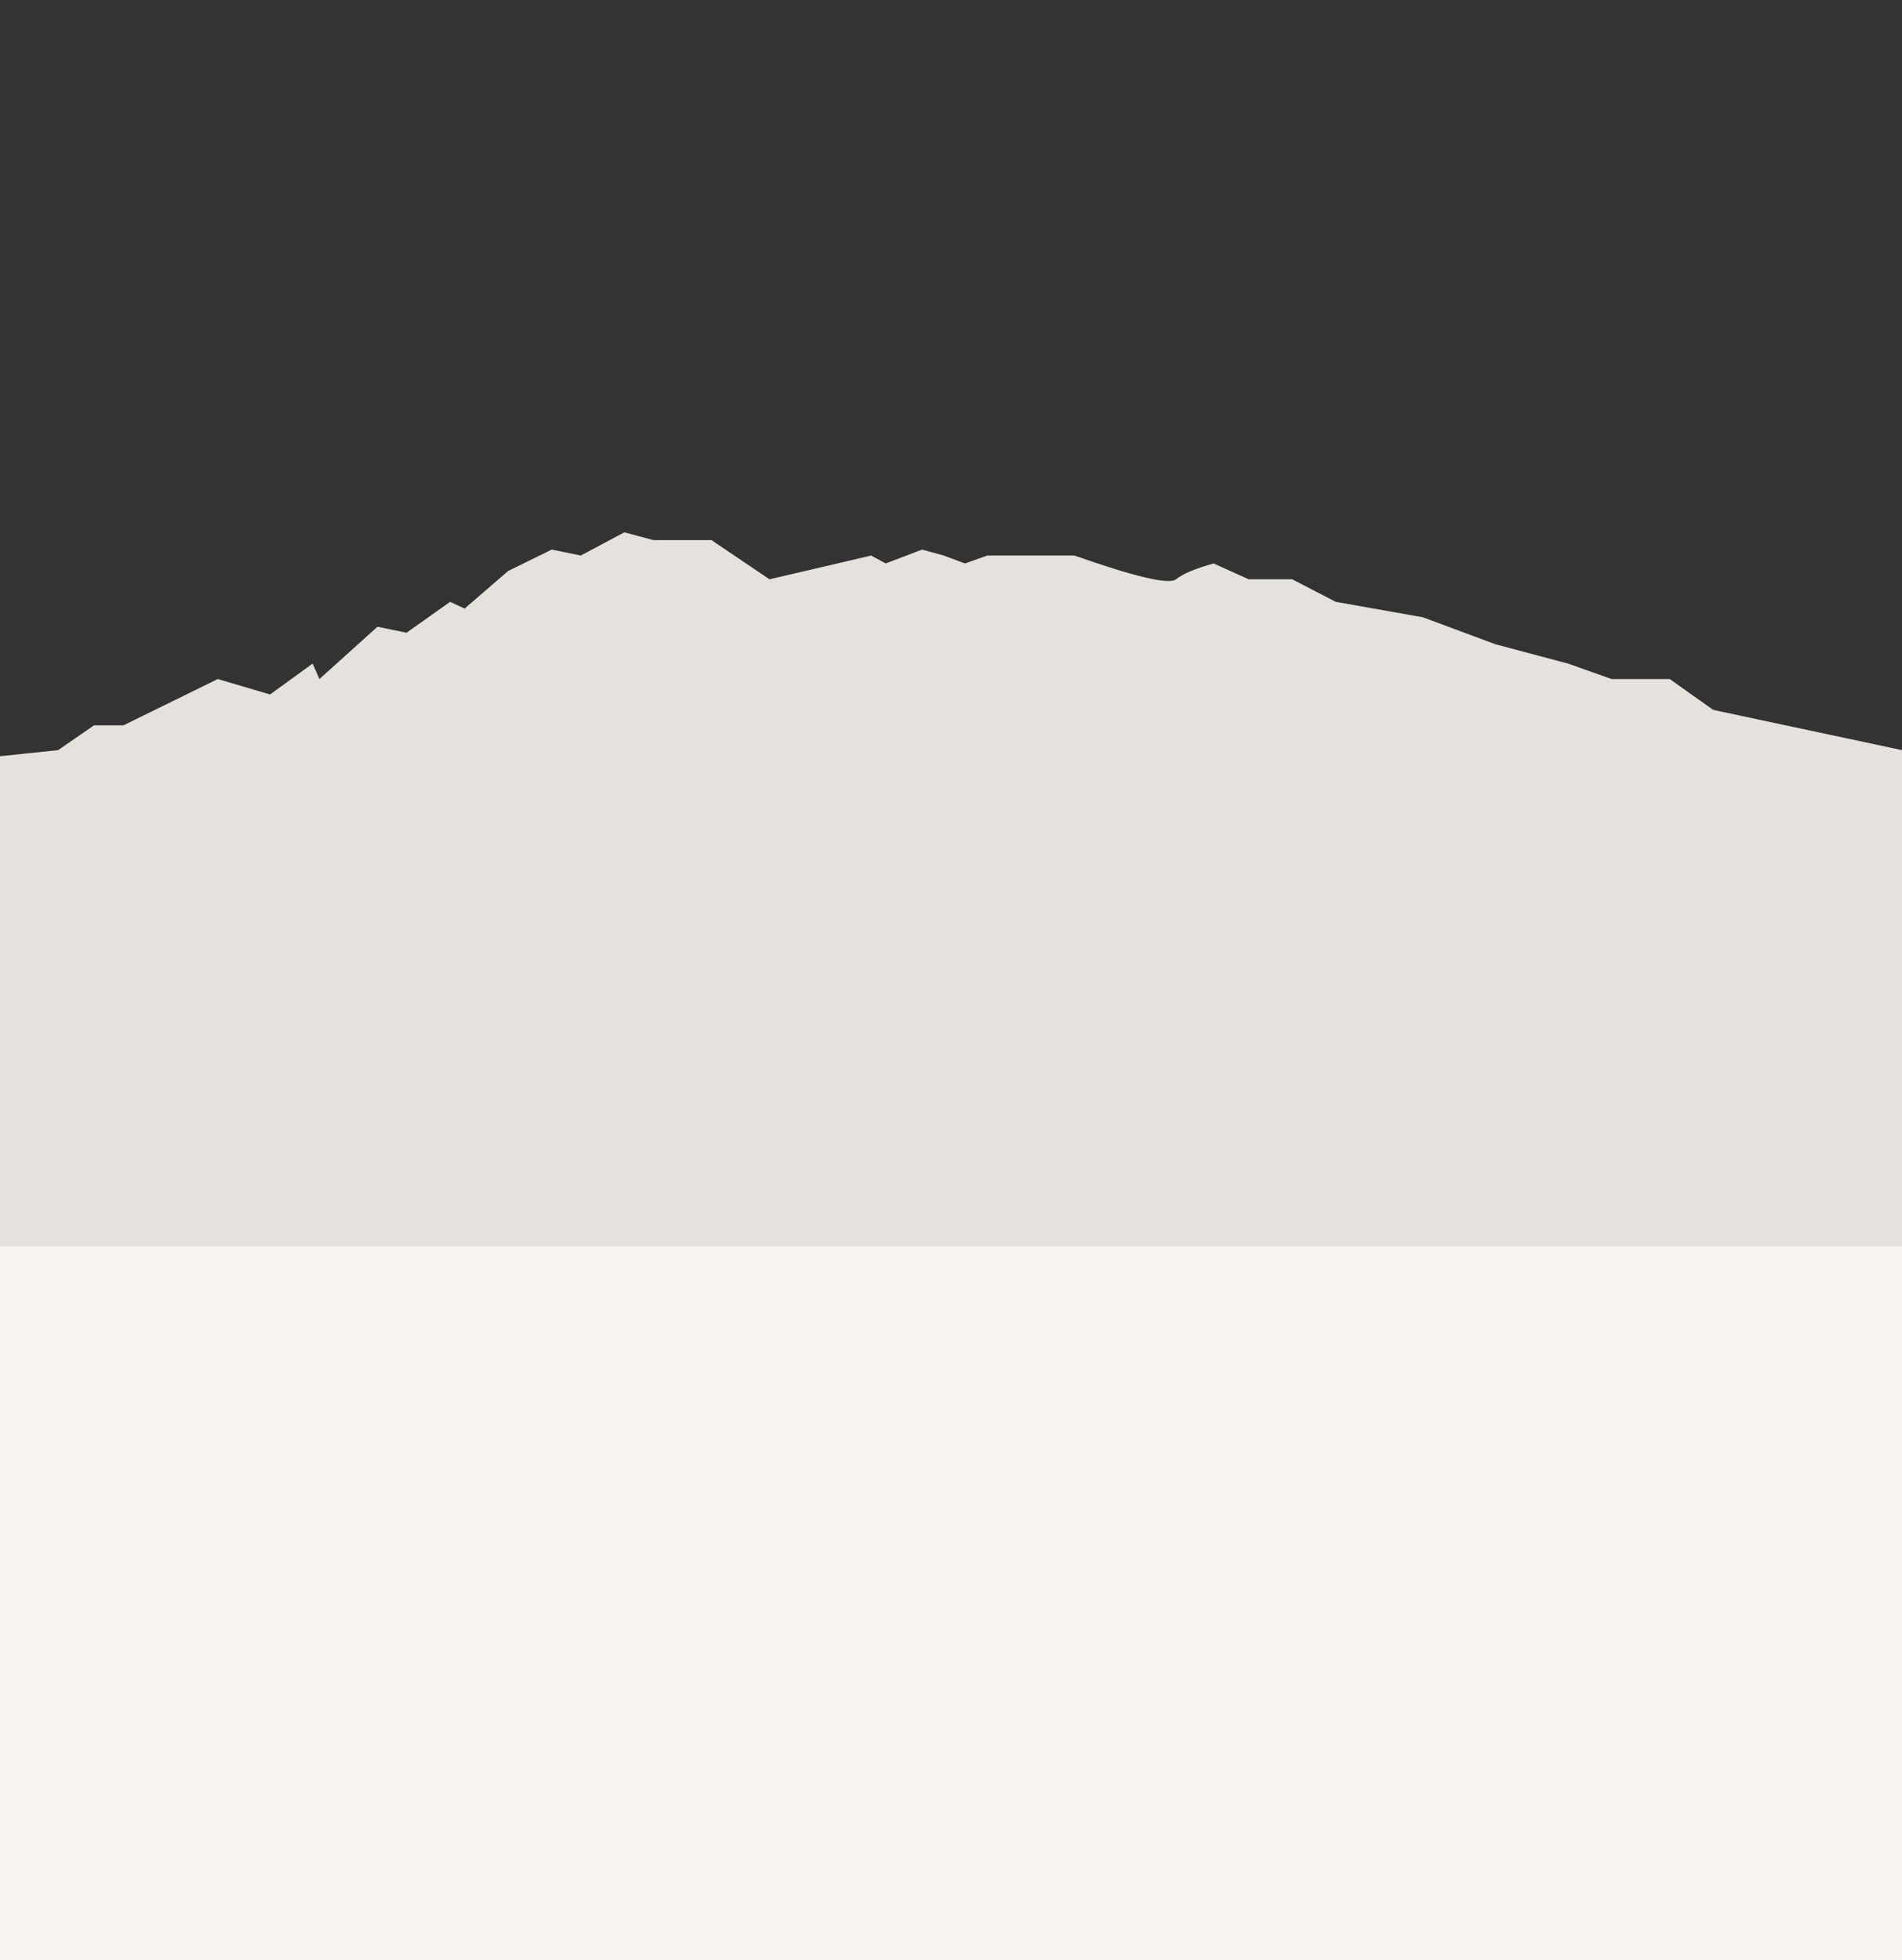 <?xml version="1.0" encoding="UTF-8"?>
<svg width="1440px" height="1484px" viewBox="0 0 1440 1484" version="1.1" xmlns="http://www.w3.org/2000/svg" xmlns:xlink="http://www.w3.org/1999/xlink">
    <rect x="0" y="0" width="1440" height="1484" fill="#333333" stroke="none"/>
    <!-- Generator: Sketch 58 (84663) - https://sketch.com -->
    <title>art/Mountains-2</title>
    <desc>Created with Sketch.</desc>
    <g id="art/Mountains-2" stroke="none" stroke-width="1" fill="none" fill-rule="evenodd">
        <rect id="Rectangle-Copy-3" fill="#F7F3EF" x="0" y="767" width="1440" height="717"></rect>
        <path d="M0,572.478 L43.969,567.87 L71.152,549.105 L93.46,549.105 L164.885,514.047 L204.459,525.733 L236.696,502.36 L241.832,514.047 L285.802,474.468 L307.786,478.988 L340.763,455.616 L351.756,460.715 L384.733,432.243 L417.71,416.052 L439.695,420.557 L472.672,403 L494.656,408.871 L538.626,408.871 L582.595,438.543 L609.604,432.243 L659.542,420.557 L670.534,426.555 L698.083,416.052 L714.504,420.557 L730.518,426.555 L747.481,420.557 L813.435,420.557 C859.449,436.748 885.098,442.743 890.382,438.543 C895.666,434.343 905.151,430.347 918.838,426.555 L945.344,438.543 L978.321,438.543 L1011.298,455.616 L1077.252,467.302 L1132.214,487.739 L1187.176,502.36 L1220.153,514.047 L1264.122,514.047 L1297.099,537.419 L1440,567.87 L1440,943.5 L0,943.5 L0,572.478 Z" id="Path-2" fill="#E5E1DD"></path>
    </g>
</svg>